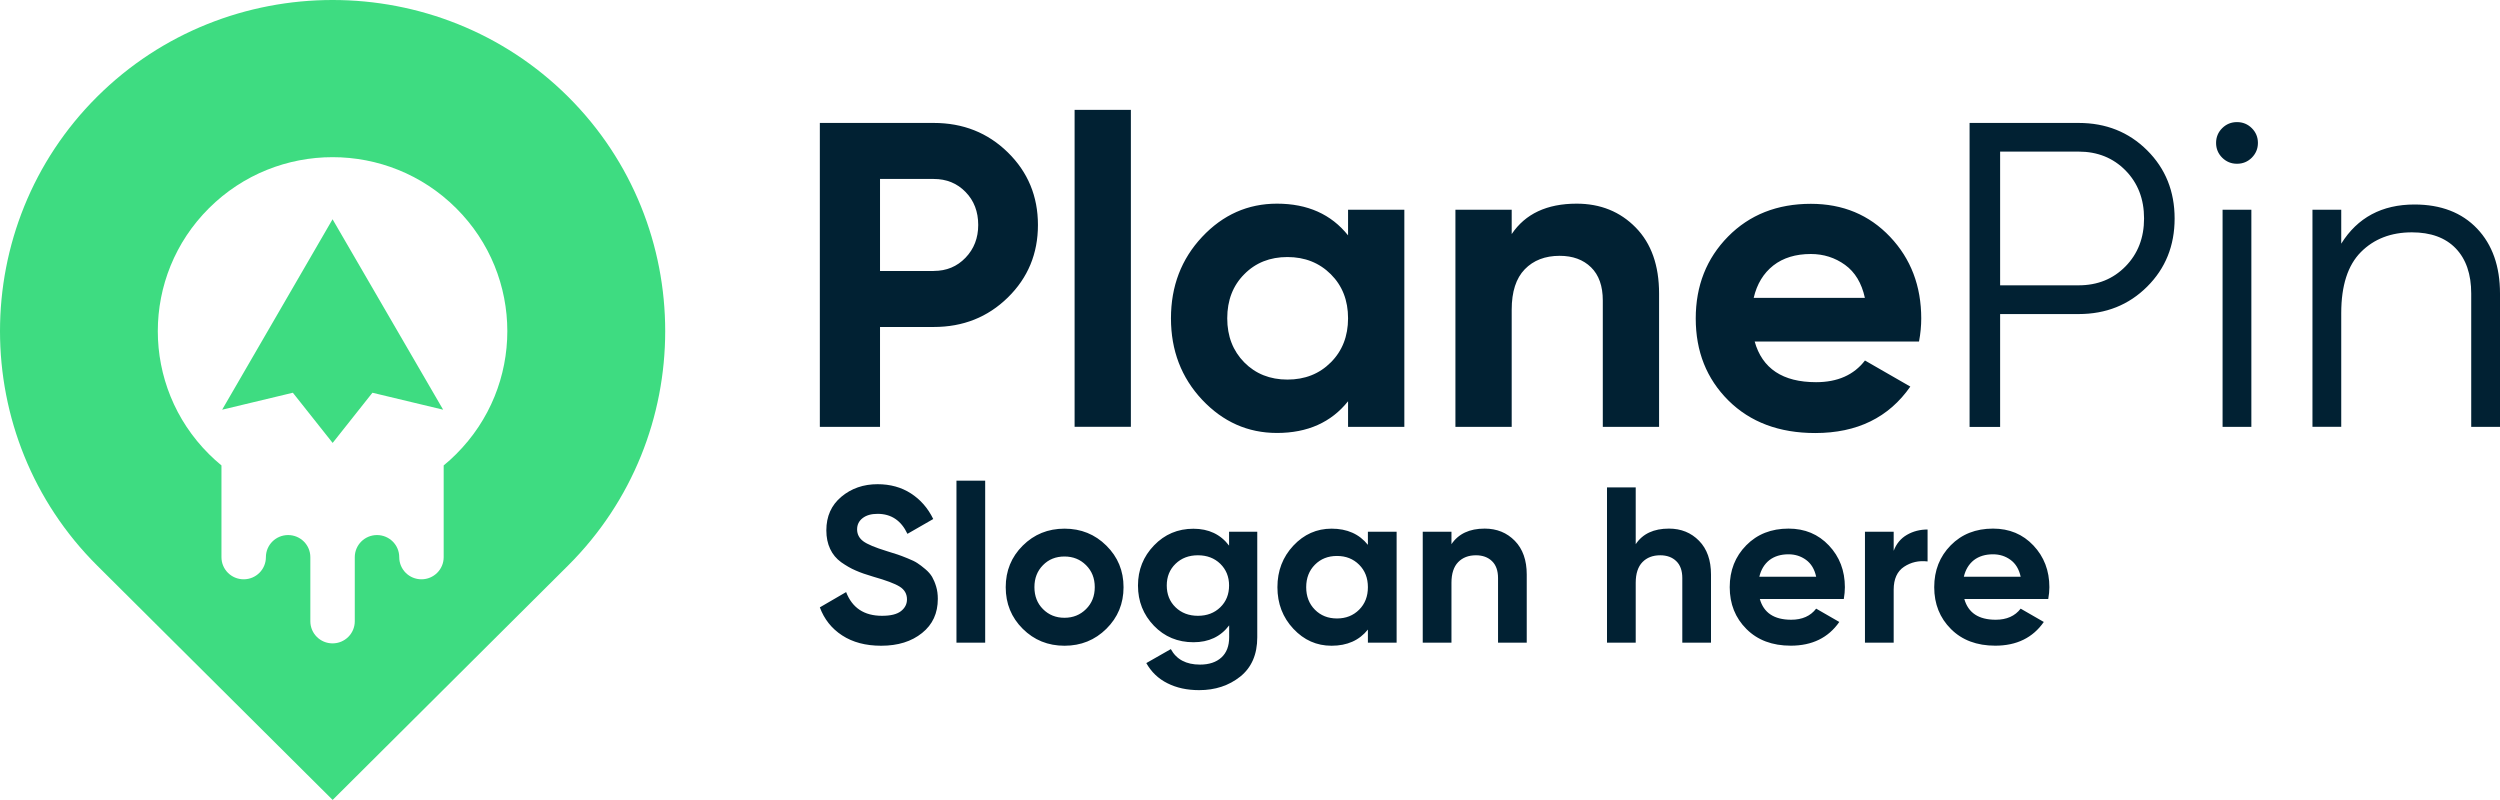 <svg xmlns="http://www.w3.org/2000/svg" width="125" height="40" viewBox="0 0 125 40" fill="none"><g clip-path="url(#clip0_910_411)"><path fill-rule="evenodd" clip-rule="evenodd" d="M22.806 10.408C26.22 13.806 26.22 19.31 22.806 22.708C22.608 22.91 22.398 23.096 22.184 23.271V27.859C22.184 28.471 21.687 28.965 21.073 28.965C20.458 28.965 19.962 28.471 19.962 27.859C19.962 27.247 19.465 26.753 18.85 26.753C18.236 26.753 17.739 27.247 17.739 27.859V31.063C17.739 31.675 17.243 32.169 16.628 32.169C16.014 32.169 15.517 31.675 15.517 31.063V27.859C15.517 27.247 15.021 26.753 14.406 26.753C13.791 26.753 13.295 27.247 13.295 27.859C13.295 28.471 12.799 28.965 12.184 28.965C11.569 28.965 11.073 28.471 11.073 27.859V23.271C10.859 23.096 10.649 22.906 10.45 22.708C7.037 19.31 7.037 13.806 10.45 10.408C13.864 7.009 19.396 7.009 22.806 10.408ZM14.643 19.637L16.632 22.146L18.621 19.637L22.157 20.485L16.628 10.963L11.107 20.485L14.643 19.637ZM28.404 4.835C34.879 11.282 34.879 21.83 28.404 28.277L16.632 39.996L4.857 28.277C-1.619 21.83 -1.619 11.282 4.857 4.835C11.332 -1.612 21.928 -1.612 28.404 4.835Z" fill="#3EDC81"></path><path d="M120.724 10.225C122.045 10.225 123.091 10.628 123.855 11.43C124.618 12.232 125 13.316 125 14.676V21.344H123.561V14.676C123.561 13.707 123.301 12.954 122.786 12.418C122.27 11.883 121.537 11.617 120.594 11.617C119.548 11.617 118.696 11.947 118.043 12.605C117.39 13.262 117.062 14.281 117.062 15.653V21.34H115.623V10.488H117.062V12.183C117.875 10.879 119.097 10.225 120.724 10.225ZM111.129 21.344V10.488H112.568V21.344H111.129ZM112.591 7.884C112.389 8.085 112.14 8.188 111.85 8.188C111.56 8.188 111.312 8.085 111.109 7.884C110.907 7.682 110.804 7.435 110.804 7.146C110.804 6.857 110.907 6.61 111.109 6.409C111.312 6.207 111.56 6.105 111.85 6.105C112.14 6.105 112.389 6.207 112.591 6.409C112.793 6.61 112.896 6.857 112.896 7.146C112.896 7.435 112.793 7.678 112.591 7.884ZM103.931 14.266C104.878 14.266 105.657 13.95 106.276 13.319C106.894 12.688 107.203 11.89 107.203 10.921C107.203 9.952 106.894 9.153 106.276 8.522C105.657 7.895 104.878 7.58 103.931 7.58H100.006V14.266H103.931ZM103.931 6.147C105.298 6.147 106.44 6.603 107.356 7.515C108.273 8.427 108.731 9.564 108.731 10.925C108.731 12.286 108.273 13.422 107.356 14.334C106.44 15.247 105.298 15.703 103.931 15.703H100.006V21.348H98.479V6.147H103.931ZM87.685 14.893H93.244C93.084 14.156 92.752 13.604 92.251 13.243C91.751 12.882 91.178 12.7 90.541 12.7C89.785 12.7 89.159 12.89 88.666 13.274C88.174 13.662 87.845 14.201 87.685 14.893ZM87.731 17.067C88.109 18.428 89.136 19.109 90.804 19.109C91.881 19.109 92.694 18.747 93.248 18.025L95.516 19.329C94.439 20.876 92.855 21.652 90.762 21.652C88.96 21.652 87.513 21.108 86.421 20.025C85.329 18.938 84.787 17.573 84.787 15.923C84.787 14.289 85.325 12.924 86.402 11.829C87.479 10.738 88.857 10.191 90.545 10.191C92.144 10.191 93.462 10.742 94.504 11.841C95.543 12.939 96.062 14.3 96.062 15.923C96.062 16.284 96.028 16.668 95.951 17.075H87.731V17.067ZM78.831 10.183C80.022 10.183 81.007 10.582 81.786 11.377C82.565 12.171 82.954 13.274 82.954 14.676V21.344H80.14V15.026C80.14 14.304 79.945 13.749 79.552 13.365C79.159 12.981 78.636 12.791 77.983 12.791C77.257 12.791 76.673 13.015 76.238 13.464C75.803 13.912 75.585 14.585 75.585 15.482V21.344H72.771V10.488H75.585V11.704C76.265 10.689 77.349 10.183 78.831 10.183ZM62.214 18.12C62.779 18.691 63.5 18.979 64.371 18.979C65.245 18.979 65.967 18.694 66.54 18.12C67.112 17.55 67.403 16.813 67.403 15.916C67.403 15.018 67.116 14.285 66.54 13.711C65.967 13.141 65.242 12.852 64.371 12.852C63.5 12.852 62.779 13.137 62.214 13.711C61.645 14.281 61.362 15.018 61.362 15.916C61.362 16.813 61.649 17.546 62.214 18.12ZM67.403 10.488H70.217V21.344H67.403V20.063C66.559 21.119 65.375 21.648 63.848 21.648C62.393 21.648 61.148 21.093 60.106 19.987C59.068 18.881 58.548 17.523 58.548 15.916C58.548 14.308 59.068 12.951 60.106 11.845C61.145 10.738 62.393 10.183 63.848 10.183C65.375 10.183 66.559 10.712 67.403 11.768V10.488ZM53.73 21.344V5.493H56.544V21.34H53.73V21.344ZM46.685 13.547C47.327 13.547 47.853 13.327 48.277 12.886C48.701 12.445 48.911 11.898 48.911 11.248C48.911 10.582 48.701 10.031 48.277 9.598C47.857 9.165 47.327 8.948 46.685 8.948H44.001V13.551H46.685V13.547ZM46.685 6.147C48.155 6.147 49.388 6.637 50.393 7.621C51.397 8.606 51.897 9.815 51.897 11.248C51.897 12.681 51.397 13.89 50.393 14.874C49.388 15.859 48.155 16.349 46.685 16.349H44.001V21.344H40.992V6.147H46.685Z" fill="#012133"></path><path d="M98.192 28.836H101.033C100.953 28.46 100.781 28.178 100.525 27.992C100.27 27.806 99.979 27.715 99.651 27.715C99.265 27.715 98.945 27.813 98.693 28.007C98.441 28.209 98.276 28.482 98.192 28.836ZM98.215 29.946C98.41 30.642 98.933 30.987 99.785 30.987C100.335 30.987 100.751 30.801 101.033 30.432L102.19 31.098C101.64 31.888 100.831 32.284 99.762 32.284C98.842 32.284 98.101 32.006 97.547 31.451C96.99 30.896 96.711 30.197 96.711 29.357C96.711 28.52 96.986 27.825 97.536 27.266C98.086 26.707 98.792 26.43 99.651 26.43C100.468 26.43 101.14 26.711 101.671 27.274C102.202 27.836 102.469 28.532 102.469 29.36C102.469 29.547 102.45 29.741 102.412 29.95H98.215V29.946ZM94.684 27.54C94.817 27.186 95.039 26.92 95.348 26.741C95.657 26.563 96.001 26.475 96.379 26.475V28.072C95.94 28.019 95.55 28.11 95.203 28.338C94.859 28.566 94.684 28.95 94.684 29.482V32.132H93.248V26.586H94.684V27.54ZM87.967 28.836H90.808C90.728 28.46 90.556 28.178 90.3 27.992C90.044 27.806 89.751 27.715 89.426 27.715C89.04 27.715 88.72 27.813 88.468 28.007C88.216 28.209 88.051 28.482 87.967 28.836ZM87.99 29.946C88.185 30.642 88.708 30.987 89.56 30.987C90.109 30.987 90.526 30.801 90.808 30.432L91.965 31.098C91.415 31.888 90.606 32.284 89.537 32.284C88.617 32.284 87.876 32.006 87.322 31.451C86.765 30.896 86.486 30.197 86.486 29.357C86.486 28.52 86.761 27.825 87.311 27.266C87.861 26.707 88.567 26.43 89.426 26.43C90.243 26.43 90.915 26.711 91.446 27.274C91.977 27.836 92.244 28.532 92.244 29.36C92.244 29.547 92.225 29.741 92.19 29.95H87.99V29.946ZM83.447 26.43C84.054 26.43 84.558 26.635 84.955 27.042C85.352 27.448 85.55 28.011 85.55 28.726V32.132H84.115V28.904C84.115 28.536 84.016 28.25 83.813 28.057C83.615 27.863 83.344 27.764 83.011 27.764C82.641 27.764 82.343 27.878 82.122 28.106C81.9 28.334 81.786 28.68 81.786 29.136V32.132H80.35V24.369H81.786V27.209C82.133 26.688 82.687 26.43 83.447 26.43ZM74.233 26.43C74.844 26.43 75.344 26.635 75.742 27.042C76.139 27.448 76.337 28.011 76.337 28.726V32.132H74.902V28.904C74.902 28.536 74.802 28.25 74.6 28.057C74.401 27.863 74.13 27.764 73.798 27.764C73.428 27.764 73.13 27.878 72.909 28.106C72.687 28.334 72.573 28.68 72.573 29.136V32.132H71.137V26.586H72.573V27.209C72.924 26.688 73.477 26.43 74.233 26.43ZM65.746 30.486C66.036 30.778 66.402 30.923 66.849 30.923C67.296 30.923 67.662 30.778 67.956 30.486C68.25 30.193 68.395 29.817 68.395 29.36C68.395 28.901 68.25 28.528 67.956 28.235C67.662 27.943 67.296 27.798 66.849 27.798C66.402 27.798 66.036 27.943 65.746 28.235C65.455 28.528 65.31 28.904 65.31 29.36C65.31 29.817 65.455 30.193 65.746 30.486ZM68.395 26.586H69.831V32.132H68.395V31.478C67.964 32.017 67.361 32.287 66.578 32.287C65.833 32.287 65.2 32.006 64.669 31.44C64.138 30.873 63.871 30.181 63.871 29.36C63.871 28.539 64.138 27.848 64.669 27.281C65.2 26.715 65.837 26.433 66.578 26.433C67.357 26.433 67.964 26.703 68.395 27.243V26.586ZM58.777 30.364C59.071 30.649 59.446 30.79 59.896 30.79C60.35 30.79 60.721 30.649 61.015 30.364C61.309 30.079 61.454 29.714 61.454 29.273C61.454 28.836 61.305 28.475 61.015 28.19C60.721 27.905 60.347 27.764 59.896 27.764C59.442 27.764 59.071 27.905 58.777 28.19C58.483 28.475 58.338 28.836 58.338 29.273C58.338 29.714 58.483 30.079 58.777 30.364ZM61.458 26.586H62.863V31.865C62.863 32.724 62.576 33.378 62.011 33.831C61.442 34.283 60.759 34.507 59.957 34.507C59.354 34.507 58.827 34.393 58.369 34.161C57.911 33.933 57.563 33.595 57.315 33.154L58.541 32.455C58.823 32.972 59.308 33.23 59.999 33.23C60.453 33.23 60.809 33.112 61.068 32.877C61.328 32.641 61.458 32.303 61.458 31.865V31.269C61.034 31.831 60.438 32.112 59.675 32.112C58.888 32.112 58.227 31.839 57.697 31.288C57.166 30.736 56.899 30.067 56.899 29.277C56.899 28.494 57.166 27.825 57.701 27.27C58.235 26.715 58.892 26.437 59.671 26.437C60.434 26.437 61.03 26.719 61.454 27.281V26.586H61.458ZM52.149 30.455C52.435 30.744 52.794 30.889 53.222 30.889C53.653 30.889 54.012 30.744 54.302 30.455C54.593 30.166 54.738 29.801 54.738 29.357C54.738 28.912 54.593 28.547 54.302 28.258C54.012 27.969 53.653 27.825 53.222 27.825C52.79 27.825 52.431 27.969 52.149 28.258C51.863 28.547 51.721 28.912 51.721 29.357C51.721 29.801 51.863 30.17 52.149 30.455ZM55.318 31.44C54.745 32.006 54.047 32.287 53.226 32.287C52.401 32.287 51.706 32.006 51.137 31.44C50.568 30.873 50.286 30.181 50.286 29.36C50.286 28.539 50.568 27.848 51.137 27.281C51.706 26.715 52.401 26.433 53.226 26.433C54.05 26.433 54.749 26.715 55.318 27.281C55.891 27.848 56.177 28.539 56.177 29.36C56.177 30.181 55.891 30.873 55.318 31.44ZM47.823 32.132V24.035H49.259V32.132H47.823ZM44.058 32.287C43.287 32.287 42.638 32.116 42.107 31.77C41.58 31.428 41.21 30.957 40.992 30.368L42.306 29.604C42.611 30.394 43.207 30.79 44.1 30.79C44.532 30.79 44.845 30.714 45.047 30.558C45.246 30.402 45.349 30.208 45.349 29.969C45.349 29.695 45.227 29.482 44.982 29.33C44.738 29.178 44.299 29.015 43.669 28.836C43.318 28.733 43.023 28.631 42.783 28.524C42.542 28.422 42.302 28.281 42.057 28.11C41.817 27.935 41.634 27.718 41.508 27.448C41.382 27.182 41.317 26.871 41.317 26.517C41.317 25.814 41.569 25.255 42.069 24.837C42.569 24.419 43.172 24.21 43.879 24.21C44.509 24.21 45.066 24.362 45.544 24.67C46.021 24.978 46.395 25.403 46.662 25.951L45.372 26.692C45.059 26.027 44.562 25.692 43.879 25.692C43.558 25.692 43.31 25.765 43.127 25.909C42.943 26.053 42.855 26.24 42.855 26.468C42.855 26.711 42.959 26.909 43.161 27.061C43.363 27.213 43.757 27.376 44.337 27.555C44.574 27.627 44.753 27.684 44.879 27.726C45.001 27.768 45.169 27.829 45.379 27.916C45.589 28 45.754 28.079 45.868 28.155C45.983 28.228 46.116 28.33 46.265 28.456C46.414 28.581 46.525 28.71 46.605 28.843C46.681 28.977 46.75 29.136 46.807 29.326C46.865 29.516 46.891 29.722 46.891 29.942C46.891 30.66 46.632 31.227 46.105 31.649C45.578 32.075 44.898 32.287 44.058 32.287Z" fill="#012133"></path></g><defs><clipPath id="clip0_910_411"><rect width="125" height="40" fill="white"></rect></clipPath></defs></svg>